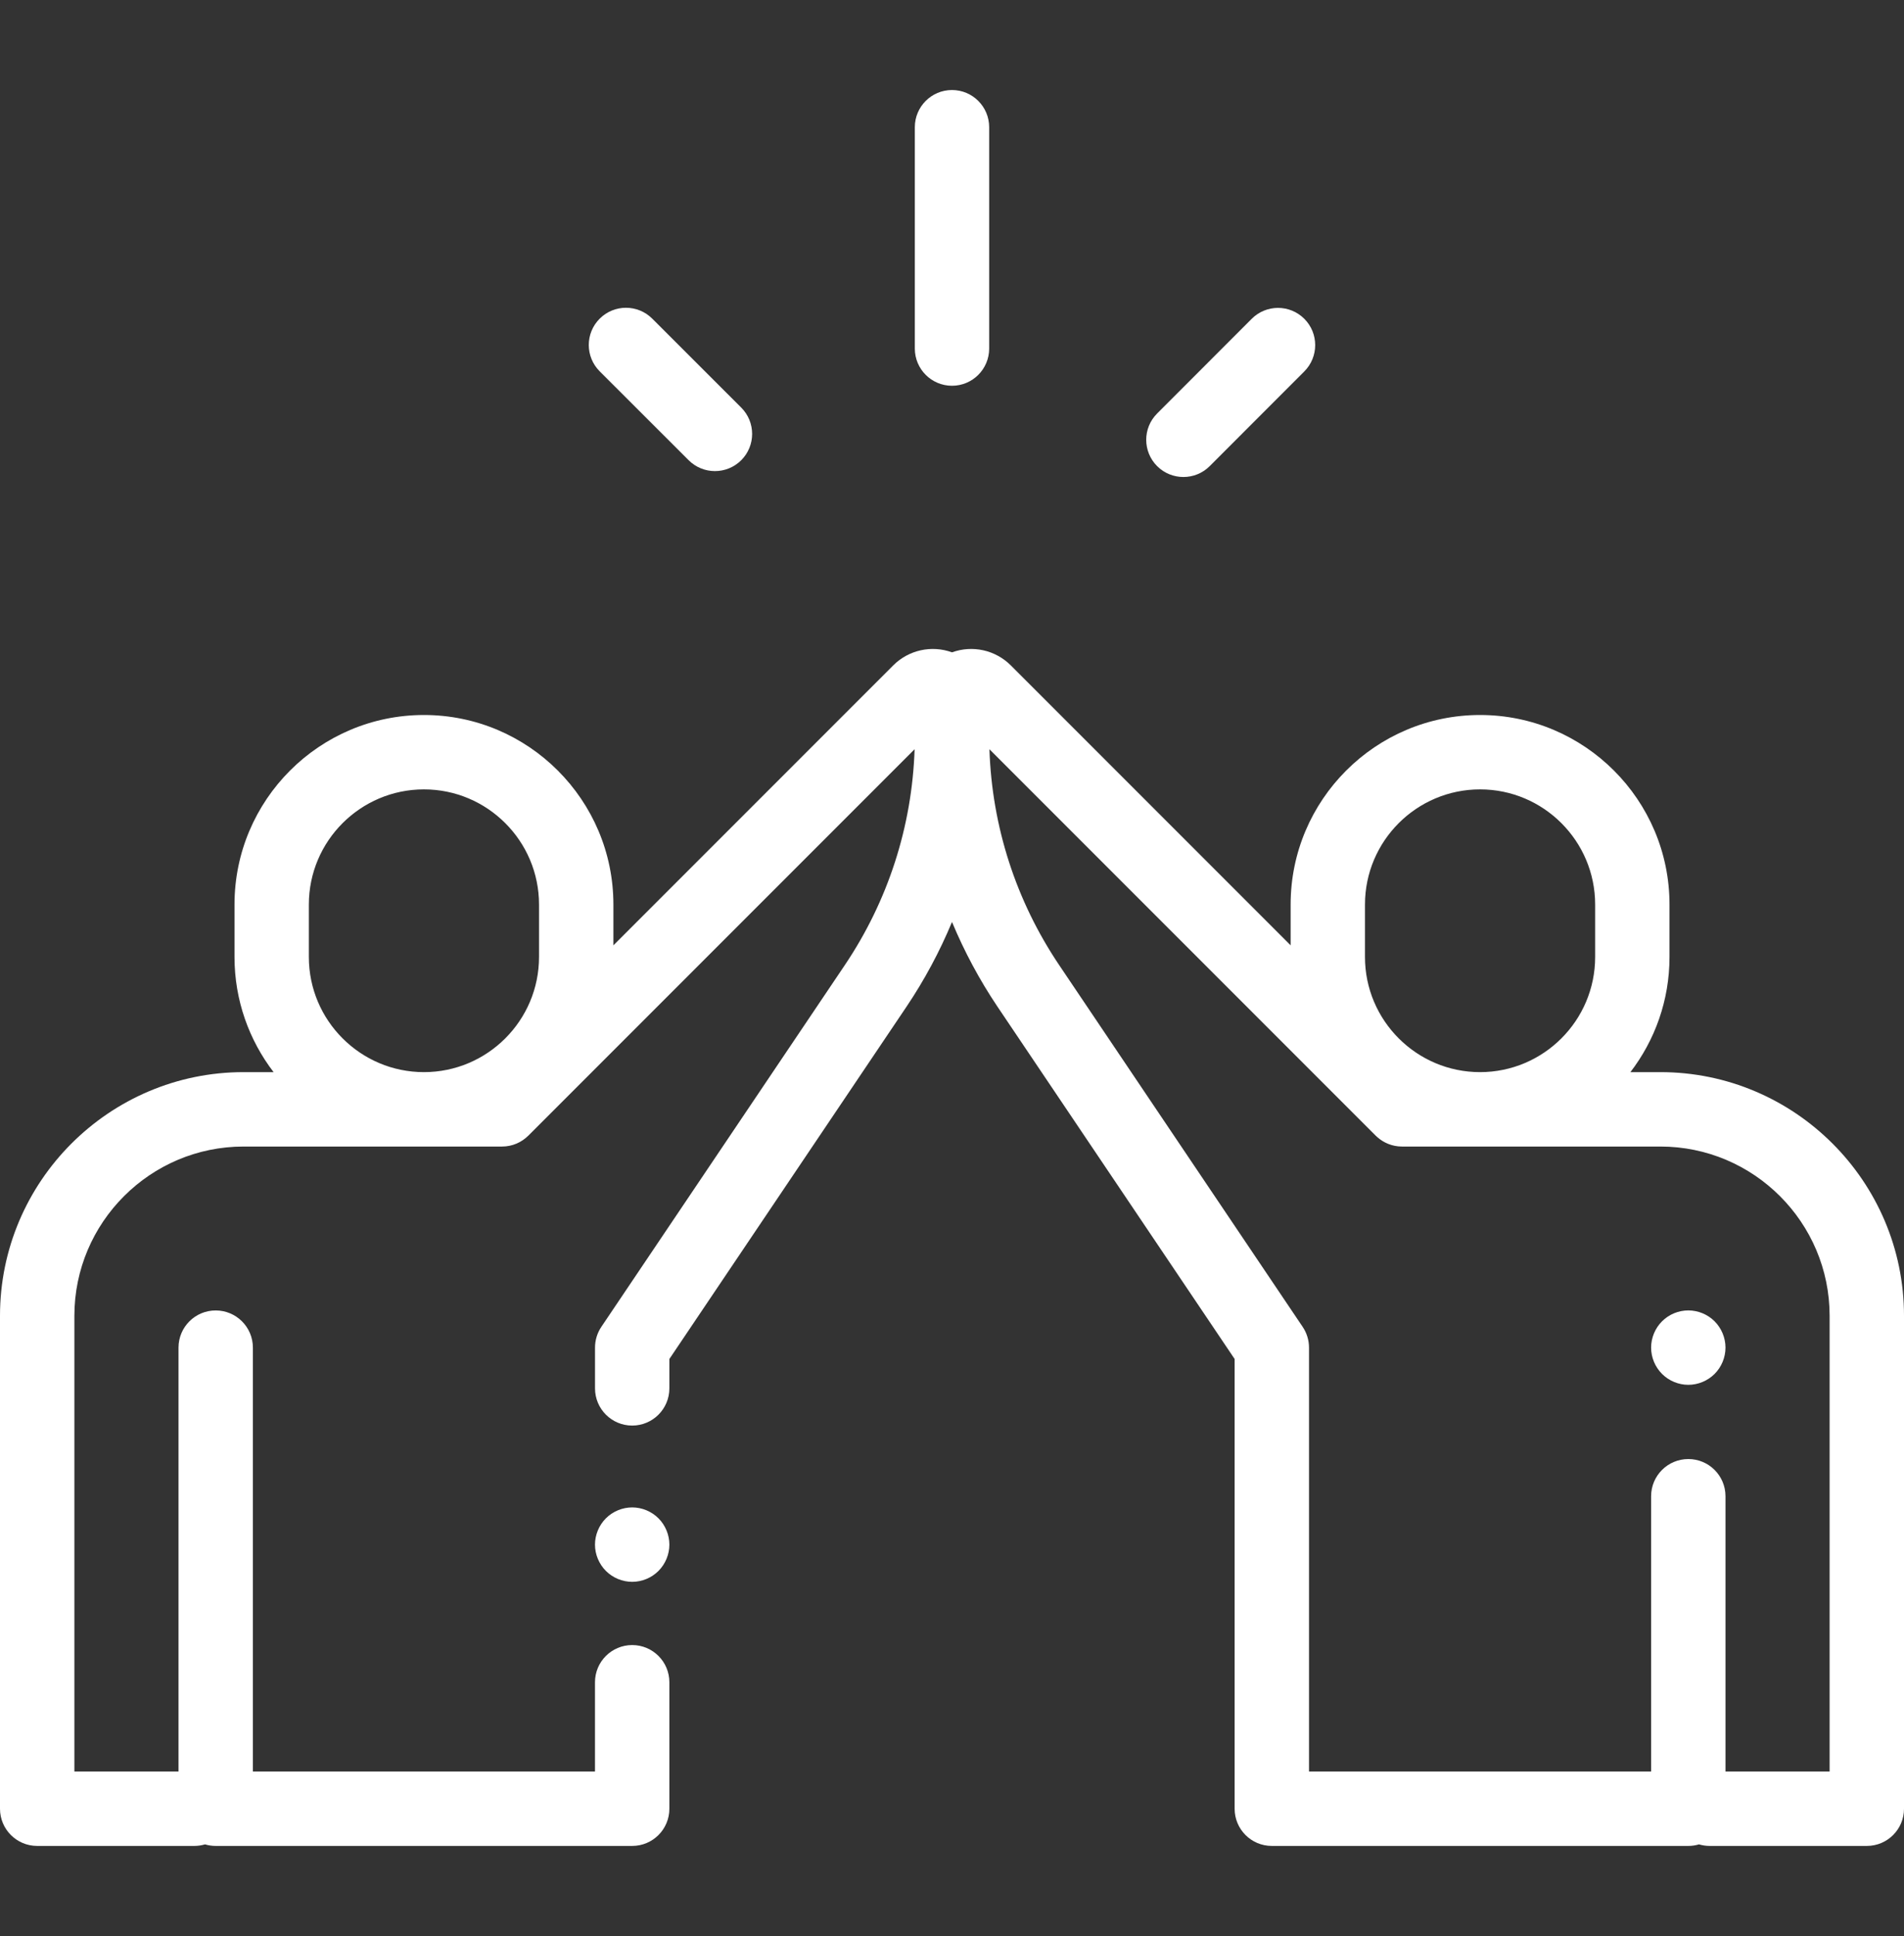 <svg width="61" height="62" viewBox="0 0 61 62" fill="none" xmlns="http://www.w3.org/2000/svg">
<rect x="0" y="0" width="61" height="62" fill="#333333" stroke="none"/>
<path d="M30.5 2.883C29.842 2.883 29.309 3.416 29.309 4.074V11.162C29.309 11.82 29.842 12.354 30.5 12.354C31.158 12.354 31.691 11.82 31.691 11.162V4.074C31.691 3.416 31.158 2.883 30.5 2.883Z" fill="white"/>
<path d="M23.747 13.053L20.897 10.205C20.431 9.74 19.677 9.74 19.212 10.206C18.747 10.671 18.747 11.425 19.212 11.891L22.063 14.739C22.296 14.971 22.601 15.087 22.905 15.087C23.21 15.087 23.515 14.971 23.748 14.738C24.213 14.273 24.213 13.518 23.747 13.053Z" fill="white"/>
<path d="M41.787 10.209C41.321 9.744 40.567 9.744 40.102 10.21L37.071 13.243C36.606 13.708 36.606 14.462 37.072 14.928C37.305 15.16 37.609 15.276 37.914 15.276C38.219 15.276 38.524 15.16 38.757 14.927L41.788 11.894C42.252 11.428 42.252 10.674 41.787 10.209Z" fill="white"/>
<path d="M53.196 34.335H52.235C53.02 33.312 53.487 32.034 53.487 30.649V28.967C53.487 25.62 50.765 22.898 47.418 22.898C44.071 22.898 41.349 25.62 41.349 28.967V30.274L32.386 21.311C31.888 20.814 31.157 20.654 30.5 20.891C29.844 20.654 29.112 20.814 28.615 21.311L19.652 30.274V28.967C19.651 25.62 16.929 22.898 13.582 22.898C10.235 22.898 7.513 25.62 7.513 28.967V30.648C7.513 32.034 7.981 33.312 8.765 34.335H7.804C3.501 34.335 0 37.836 0 42.139V57.925C0 58.583 0.534 59.116 1.191 59.116H6.225C6.344 59.116 6.459 59.098 6.568 59.066C6.676 59.098 6.791 59.116 6.91 59.116H20.254C20.912 59.116 21.445 58.583 21.445 57.925V53.874C21.445 53.216 20.912 52.683 20.254 52.683C19.596 52.683 19.062 53.216 19.062 53.874V56.734H8.102V43.158C8.102 42.5 7.568 41.967 6.91 41.967C6.252 41.967 5.719 42.5 5.719 43.158V56.734H2.383V42.139C2.383 39.15 4.815 36.718 7.804 36.718H16.084C16.412 36.718 16.709 36.585 16.924 36.371C16.925 36.37 16.926 36.37 16.927 36.369L29.302 23.994C29.22 26.468 28.451 28.852 27.063 30.912L19.266 42.492C19.133 42.689 19.063 42.921 19.063 43.158V44.462C19.063 45.12 19.596 45.654 20.254 45.654C20.912 45.654 21.445 45.12 21.445 44.462V43.522L29.04 32.243C29.62 31.381 30.107 30.471 30.5 29.526C30.894 30.471 31.38 31.381 31.96 32.243L39.555 43.522V57.925C39.555 58.583 40.088 59.116 40.746 59.116H54.09C54.209 59.116 54.324 59.098 54.432 59.066C54.541 59.098 54.656 59.116 54.775 59.116H59.809C60.467 59.116 61 58.583 61 57.925V42.139C61 37.836 57.499 34.335 53.196 34.335ZM17.269 30.648C17.269 32.681 15.615 34.335 13.582 34.335C11.549 34.335 9.895 32.681 9.895 30.649V28.967C9.895 26.934 11.549 25.28 13.582 25.28C15.615 25.28 17.269 26.934 17.269 28.967V30.648ZM43.731 28.967C43.731 26.934 45.385 25.28 47.418 25.28C49.451 25.28 51.105 26.934 51.105 28.967V30.648C51.105 32.681 49.451 34.335 47.418 34.335C45.385 34.335 43.731 32.681 43.731 30.649V28.967ZM58.617 56.734H55.281V47.917C55.281 47.259 54.748 46.726 54.09 46.726C53.432 46.726 52.898 47.259 52.898 47.917V56.734H41.938V43.158C41.938 42.921 41.867 42.689 41.734 42.492L33.937 30.912C32.549 28.852 31.78 26.468 31.699 23.994L44.074 36.369C44.089 36.385 44.104 36.398 44.118 36.41C44.33 36.601 44.609 36.718 44.916 36.718H53.196C56.185 36.718 58.617 39.15 58.617 42.139V56.734Z" fill="white"/>
<path d="M54.932 42.315C54.711 42.093 54.403 41.966 54.09 41.966C53.776 41.966 53.469 42.093 53.248 42.315C53.026 42.536 52.898 42.844 52.898 43.157C52.898 43.471 53.026 43.778 53.248 44C53.469 44.221 53.776 44.349 54.09 44.349C54.403 44.349 54.711 44.221 54.932 44C55.154 43.778 55.281 43.471 55.281 43.157C55.281 42.844 55.154 42.538 54.932 42.315Z" fill="white"/>
<path d="M21.096 48.624C20.875 48.403 20.567 48.275 20.254 48.275C19.941 48.275 19.633 48.403 19.412 48.624C19.19 48.846 19.062 49.154 19.062 49.467C19.062 49.78 19.19 50.087 19.412 50.309C19.633 50.531 19.941 50.658 20.254 50.658C20.567 50.658 20.875 50.531 21.096 50.309C21.318 50.087 21.445 49.78 21.445 49.467C21.445 49.154 21.318 48.846 21.096 48.624Z" fill="white"/>
</svg>

